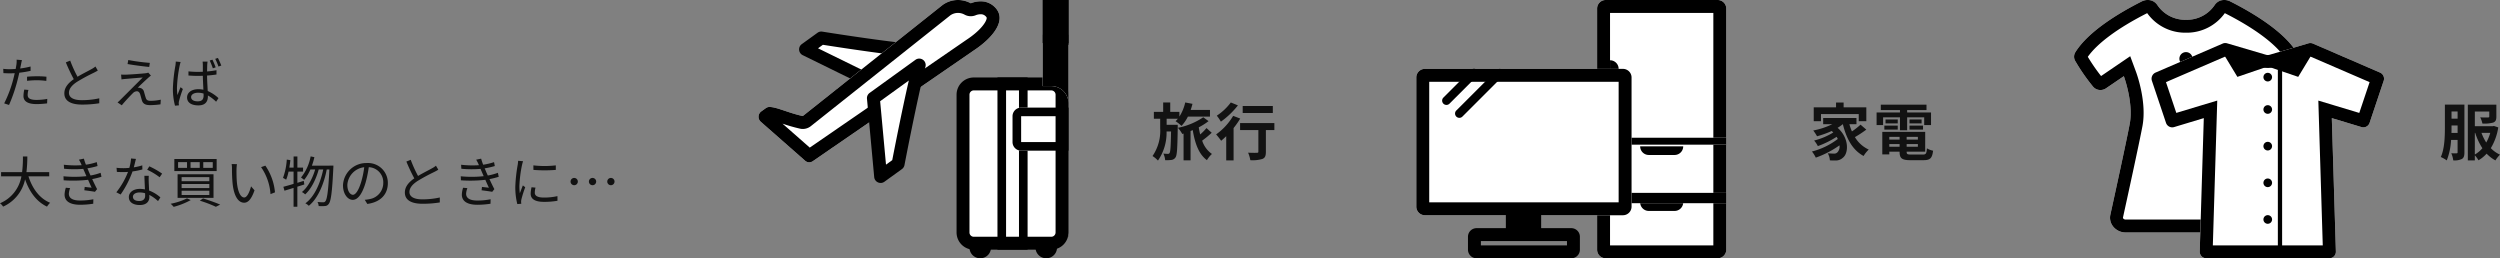 <svg xmlns="http://www.w3.org/2000/svg" width="725.94" height="75" viewBox="0 0 725.94 75"><rect x="0" y="0" width="725.94" height="75" fill="#808080" stroke="none"/><defs><clipPath id="a"><path data-name="長方形 2741" fill="none" d="M0 0h90v75H0z"/></clipPath></defs><g data-name="グループ 4399"><path data-name="パス 4038" d="M7.856 23.472a25.456 25.456 0 0 1 2.928-.172 22.792 22.792 0 0 1 2.672.192l.032-1.216a25.3 25.3 0 0 0-2.736-.128c-1.024 0-2.064.048-2.9.128Zm1.024-4.16a22.961 22.961 0 0 1-3.024.576l.24-1.168c.064-.32.176-.912.288-1.264l-1.552-.128a7.556 7.556 0 0 1-.048 1.312c-.048.32-.128.816-.24 1.392-.608.032-1.168.064-1.7.064a14.127 14.127 0 0 1-1.9-.112l.048 1.248c.56.032 1.136.064 1.84.064q.672 0 1.44-.048c-.128.576-.256 1.152-.4 1.68a35.207 35.207 0 0 1-2.656 7.088l1.408.464a46.974 46.974 0 0 0 2.48-7.264c.176-.672.352-1.408.5-2.1a30.482 30.482 0 0 0 3.28-.544Zm-1.824 6.7a8.831 8.831 0 0 0-.24 1.872c0 1.572 1.312 2.34 3.808 2.34a23.525 23.525 0 0 0 3.056-.208l.048-1.3a17.722 17.722 0 0 1-3.088.3c-2.256 0-2.608-.72-2.608-1.472a5.65 5.65 0 0 1 .224-1.424Zm20.656-6.7a6.359 6.359 0 0 1-1.136.752c-.864.5-2.576 1.328-4.064 2.224a36.4 36.4 0 0 1-2.128-4.688l-1.264.512a52.513 52.513 0 0 0 2.3 4.88c-1.7 1.184-2.736 2.48-2.736 4.112 0 2.368 2.16 3.264 5.136 3.264a31.1 31.1 0 0 0 5.008-.384v-1.44a23.339 23.339 0 0 1-5.064.544c-2.5 0-3.744-.816-3.744-2.128 0-1.2.88-2.24 2.352-3.2a53.375 53.375 0 0 1 4.812-2.608c.464-.24.864-.448 1.216-.672Zm9.536-1.888-.208 1.168c1.936.352 4.7.7 6.288.848l.176-1.184a55.29 55.29 0 0 1-6.256-.832Zm6.576 4.528-.768-.864a3.265 3.265 0 0 1-.752.176c-1.2.144-4.88.4-5.792.416a11.756 11.756 0 0 1-1.348-.032l.112 1.408c.352-.048.768-.112 1.28-.144.976-.08 3.632-.32 4.88-.4a1822.878 1822.878 0 0 1-6.524 6.512 7.192 7.192 0 0 1-.784.72l1.236.832c.9-1.136 2.608-2.928 3.2-3.5a1.7 1.7 0 0 1 1.164-.576c.432 0 .768.288.96.832.144.464.384 1.392.528 1.856.348 1.052 1.148 1.34 2.416 1.34a23.753 23.753 0 0 0 2.976-.228l.08-1.36a13.423 13.423 0 0 1-2.992.336c-.816 0-1.184-.256-1.36-.848-.176-.512-.384-1.312-.528-1.776a1.438 1.438 0 0 0-1.216-1.132 1.819 1.819 0 0 0-.592-.048c.592-.624 2.352-2.256 2.96-2.8a8.912 8.912 0 0 1 .864-.72Zm18.8-2.4a23.2 23.2 0 0 0-.944-2.224l-.784.24a24.016 24.016 0 0 1 .912 2.272Zm-11.584-1.68a9.892 9.892 0 0 1-.1 1.136 46.026 46.026 0 0 0-.736 6.656 19.145 19.145 0 0 0 .612 5.024l1.136-.1c-.016-.16-.032-.4-.048-.544a2.718 2.718 0 0 1 .08-.7 34.207 34.207 0 0 1 1.12-3.5l-.672-.528c-.272.64-.64 1.584-.9 2.3a14.073 14.073 0 0 1-.144-2.176 38.912 38.912 0 0 1 .784-6.384A10.175 10.175 0 0 1 52.448 18Zm8.08 9.84c0 1.056-.384 1.712-1.728 1.712-1.136 0-1.9-.448-1.9-1.232 0-.736.816-1.264 2-1.264a5.412 5.412 0 0 1 1.616.24c.012.208.012.4.012.544Zm3.744-7.328a25.781 25.781 0 0 1-2.736.368c.016-.736.032-1.472.048-1.9q.024-.48.1-.96h-1.44c.032.288.064.7.064.976v1.968c-.5.016-.992.032-1.488.032a24.771 24.771 0 0 1-2.688-.144v1.2c.928.064 1.76.112 2.656.112.512 0 1.008-.016 1.52-.032.016 1.312.112 2.832.16 4.048a7.067 7.067 0 0 0-1.476-.152c-2.08 0-3.264 1.072-3.264 2.4 0 1.424 1.168 2.3 3.3 2.3 2.144.008 2.744-1.272 2.744-2.584v-.3a11.544 11.544 0 0 1 2.388 1.82l.688-1.04a10.8 10.8 0 0 0-3.12-2.064c-.064-1.328-.176-2.912-.192-4.5.944-.064 1.872-.16 2.736-.3Zm-.368-3.3a17.758 17.758 0 0 1 .944 2.24l.816-.288c-.24-.64-.672-1.616-.976-2.208ZM14.288 51.2v-1.216H7.68a37.151 37.151 0 0 0 .256-4.544h-1.28a34.079 34.079 0 0 1-.24 4.544h-6.1V51.2h5.9A10.387 10.387 0 0 1 0 59.024 3.432 3.432 0 0 1 .9 60a11.2 11.2 0 0 0 6.384-7.92c1.264 3.632 3.3 6.464 6.368 7.92a6.119 6.119 0 0 1 .9-1.12c-3.088-1.264-5.168-4.16-6.288-7.68Zm4.832 3.312a7.154 7.154 0 0 0-.368 1.984c0 1.984 1.664 2.96 4.5 2.96a24.541 24.541 0 0 0 3.824-.3l.032-1.3a19.029 19.029 0 0 1-3.9.368c-2.256 0-3.216-.768-3.216-1.984a5.42 5.42 0 0 1 .368-1.616Zm10.1-4.336a16.523 16.523 0 0 1-2.928.784c-.272-.592-.5-1.088-.624-1.424l-.288-.656a21.886 21.886 0 0 0 2.944-.672l-.224-1.136a17.835 17.835 0 0 1-3.152.752 16.274 16.274 0 0 1-.592-1.76l-1.44.3a11.42 11.42 0 0 1 .592 1.12c.064.144.128.3.208.48a28.812 28.812 0 0 1-5.184-.128l.08 1.168a32.49 32.49 0 0 0 5.568.032c.112.256.224.544.352.816l.56 1.3a31.631 31.631 0 0 1-6.656.032l.048 1.168a38.091 38.091 0 0 0 7.088-.144c.368.832.736 1.664 1.04 2.288-.5-.048-1.248-.128-2.016-.224l-.112.976c1.008.128 2.288.3 3.088.448l.624-.784c-.448-.832-.96-1.9-1.424-2.912a21.1 21.1 0 0 0 2.688-.672Zm17.856.24a23.963 23.963 0 0 0-3.712-2.116l-.624.992a19.031 19.031 0 0 1 3.616 2.176Zm-5.76-2.4a16.2 16.2 0 0 1-2.464.576c.256-.912.464-1.872.624-2.448l-1.424-.128a12.987 12.987 0 0 1-.5 2.736c-.608.048-1.2.08-1.76.08a14.925 14.925 0 0 1-1.952-.112l.1 1.2c.592.032 1.248.048 1.84.048q.7 0 1.392-.048a22.728 22.728 0 0 1-3.392 5.92l1.248.64a28.47 28.47 0 0 0 3.456-6.7 18.85 18.85 0 0 0 2.86-.58Zm.832 8.848c0 .784-.432 1.5-1.728 1.5-1.232 0-1.824-.5-1.824-1.232 0-.72.768-1.248 1.936-1.248a5.77 5.77 0 0 1 1.6.224c.012.292.012.548.012.756Zm-.224-5.824c.032 1.1.112 2.656.16 3.952a7.5 7.5 0 0 0-1.5-.144c-1.792 0-3.168.944-3.168 2.4 0 1.568 1.424 2.288 3.168 2.288 1.952 0 2.784-1.04 2.784-2.3 0-.176 0-.4-.016-.64a11.023 11.023 0 0 1 2.536 1.804l.688-1.088a10.694 10.694 0 0 0-3.28-1.984c-.032-.96-.1-2-.112-2.576a15.412 15.412 0 0 1 .016-1.712Zm17.1-3.952h2.752v1.664h-2.752Zm-3.7 0h2.672v1.664h-2.668Zm-3.616 0h2.596v1.664h-2.592Zm-1.084-.928v3.52h12.288v-3.52Zm2.112 7.264h8.048v1.184h-8.048Zm0 1.968h8.048v1.232h-8.048Zm0-3.952h8.048v1.184h-8.048Zm-1.172-.832v6.848H62v-6.848Zm6.464 7.664a35.77 35.77 0 0 1 4.656 1.776l1.248-.64c-1.216-.528-3.168-1.232-4.976-1.792Zm-3.724-.672a18.605 18.605 0 0 1-4.752 1.568 7.707 7.707 0 0 1 .88.9 21.55 21.55 0 0 0 4.944-1.968Zm14.5-9.936-1.54-.032a8.446 8.446 0 0 1 .1 1.408 41.944 41.944 0 0 0 .176 4.224c.432 4.112 1.872 5.6 3.36 5.6 1.088 0 2.064-.912 3.008-3.6L72.9 54.112c-.416 1.6-1.152 3.232-1.968 3.232-1.12 0-1.888-1.744-2.144-4.4-.112-1.3-.128-2.752-.112-3.744.012-.416.06-1.152.124-1.536Zm8.256.432-1.248.432a15.67 15.67 0 0 1 2.736 7.84l1.3-.512a16.309 16.309 0 0 0-2.792-7.756Zm11.304 5.472-.16-1.056-1.856.576v-3.264h1.648v-1.152h-1.644v-3.248h-1.1v3.248h-1.236c.112-.7.224-1.44.3-2.16l-1.04-.176a18.722 18.722 0 0 1-1.1 5.328 5.655 5.655 0 0 1 .912.528 12.665 12.665 0 0 0 .7-2.368h1.456v3.568c-1.12.352-2.144.624-2.96.848l.32 1.136c.784-.24 1.7-.528 2.64-.816v5.472h1.1v-5.824Zm7.328-5.488v.02h-5.12a19.97 19.97 0 0 0 .72-2.464l-1.088-.224a13.667 13.667 0 0 1-2.8 6.144 8 8 0 0 1 .912.688 13.194 13.194 0 0 0 1.828-3.044h1.376c-.736 2.56-2.16 5.232-3.856 6.56a3.882 3.882 0 0 1 .944.688c1.744-1.52 3.216-4.512 3.936-7.248h1.312c-.832 4.016-2.56 7.952-5.184 9.84a3.6 3.6 0 0 1 .992.72c2.656-2.112 4.416-6.368 5.216-10.56h.768c-.32 6.336-.672 8.7-1.184 9.264a.678.678 0 0 1-.592.272c-.32 0-.96-.016-1.68-.08a2.582 2.582 0 0 1 .336 1.168 9.8 9.8 0 0 0 1.824 0 1.376 1.376 0 0 0 1.1-.608c.64-.8.992-3.28 1.344-10.528.016-.144.016-.592.016-.592Zm6.784 8.48c-.688 0-1.616-.88-1.616-2.88a5.525 5.525 0 0 1 4.9-5.12 25.563 25.563 0 0 1-.88 4.272c-.816 2.668-1.696 3.728-2.4 3.728Zm4.176 2.656c3.776-.5 5.968-2.72 5.968-6.048a5.752 5.752 0 0 0-6.08-5.824 6.766 6.766 0 0 0-6.944 6.448c0 2.608 1.424 4.24 2.832 4.24 1.472 0 2.736-1.68 3.712-4.928a33.485 33.485 0 0 0 .944-4.56 4.392 4.392 0 0 1 4.208 4.592 4.75 4.75 0 0 1-4.016 4.688 9.932 9.932 0 0 1-1.36.192Zm19.936-11.1a6.359 6.359 0 0 1-1.136.752c-.864.5-2.576 1.328-4.064 2.224a36.4 36.4 0 0 1-2.124-4.692l-1.264.512a52.513 52.513 0 0 0 2.3 4.88c-1.7 1.184-2.736 2.48-2.736 4.112 0 2.368 2.16 3.264 5.136 3.264a31.1 31.1 0 0 0 5.008-.384v-1.44a23.338 23.338 0 0 1-5.072.544c-2.5 0-3.744-.816-3.744-2.128 0-1.2.88-2.24 2.352-3.2a53.376 53.376 0 0 1 4.816-2.608c.464-.24.864-.448 1.216-.672Zm7.888 6.4a7.154 7.154 0 0 0-.368 1.984c0 1.984 1.664 2.96 4.5 2.96a24.542 24.542 0 0 0 3.824-.3l.032-1.3a19.03 19.03 0 0 1-3.9.368c-2.256 0-3.216-.768-3.216-1.984a5.42 5.42 0 0 1 .368-1.616Zm10.1-4.336a16.524 16.524 0 0 1-2.928.784c-.272-.592-.5-1.088-.624-1.424l-.288-.656a21.887 21.887 0 0 0 2.944-.672l-.224-1.136a17.835 17.835 0 0 1-3.152.752 16.276 16.276 0 0 1-.592-1.76l-1.44.3a11.416 11.416 0 0 1 .592 1.12c.064.144.128.3.208.48a28.812 28.812 0 0 1-5.184-.128l.08 1.168a32.49 32.49 0 0 0 5.568.032c.112.256.224.544.352.816l.56 1.3a31.631 31.631 0 0 1-6.656.032l.048 1.168a38.091 38.091 0 0 0 7.088-.144c.368.832.736 1.664 1.04 2.288-.5-.048-1.248-.128-2.016-.224l-.112.976c1.008.128 2.288.3 3.088.448l.624-.784c-.448-.832-.96-1.9-1.424-2.912a21.106 21.106 0 0 0 2.688-.672Zm5.872-3.488a9.476 9.476 0 0 1-.112 1.12 44.009 44.009 0 0 0-.7 6.352 19.845 19.845 0 0 0 .576 5.088l1.152-.08-.048-.56a3.954 3.954 0 0 1 .08-.7 34.407 34.407 0 0 1 1.12-3.552l-.688-.512c-.256.624-.608 1.552-.88 2.272a16.545 16.545 0 0 1-.128-2.176 36.458 36.458 0 0 1 .768-6.064c.064-.288.208-.8.3-1.072Zm3.9 7.68a9.182 9.182 0 0 0-.256 1.872c0 1.488 1.184 2.368 3.84 2.368a21.056 21.056 0 0 0 3.952-.32l-.016-1.344a17.224 17.224 0 0 1-3.92.416c-2.176 0-2.656-.7-2.656-1.424a5.884 5.884 0 0 1 .208-1.456Zm.544-5.04a40.026 40.026 0 0 0 6.5 0v-1.316a27.7 27.7 0 0 1-6.512 0Zm10.784 3.392a1.056 1.056 0 1 0 1.056-1.056 1.045 1.045 0 0 0-1.052 1.052Zm5.328 0a1.056 1.056 0 1 0 1.056-1.056 1.045 1.045 0 0 0-1.052 1.052Zm5.328 0a1.056 1.056 0 1 0 1.056-1.056 1.045 1.045 0 0 0-1.052 1.052Z" fill="#121212"/><g data-name="グループ 4398"><g data-name="グループ 2653"><path data-name="パス 4037" d="M341.986 36.234h-3.222V34.47h3.258a6.435 6.435 0 0 1-.666.72 13.133 13.133 0 0 1 1.728 1.368 11.484 11.484 0 0 0 1.854-2.7h6.408v-1.944h-5.6c.2-.576.378-1.17.522-1.764l-2.106-.4a12.654 12.654 0 0 1-1.692 4.1v-1.36h-2.662v-2.736h-2.052v2.736h-2.7v1.98h1.836v2.772a12.905 12.905 0 0 1-2.228 8.064 8.785 8.785 0 0 1 1.58 1.314 14.188 14.188 0 0 0 2.5-8.442h1.3c-.074 4.322-.18 5.85-.416 6.228a.511.511 0 0 1-.5.27c-.292 0-.764-.018-1.318-.076a5.117 5.117 0 0 1 .522 1.908 11.219 11.219 0 0 0 1.854-.068 1.648 1.648 0 0 0 1.17-.756c.45-.666.54-2.808.63-8.622Zm8.352.954a16.107 16.107 0 0 1-1.836 1.854 24.762 24.762 0 0 1-.414-2.07 16.911 16.911 0 0 0 2.844-1.8l-1.53-1.116a20.494 20.494 0 0 1-7.362 3.06 9.742 9.742 0 0 1 1.26 1.784l.378-.108v7.756h2.034v-8.5c.216-.09.414-.18.63-.27.648 3.87 1.746 7 4.122 8.73a7.522 7.522 0 0 1 1.458-1.8 7.515 7.515 0 0 1-2.844-3.87 29.119 29.119 0 0 0 2.772-2.286Zm19.26-6.408h-8.748v2.034h8.748Zm-12.2-1.026a16.013 16.013 0 0 1-4.068 3.834 12.445 12.445 0 0 1 1.184 1.746 24.165 24.165 0 0 0 4.95-4.734Zm.684 3.888a17.538 17.538 0 0 1-4.95 5.382 21.091 21.091 0 0 1 1.458 1.854c.486-.4.972-.846 1.476-1.332v7.038h2.138v-9.4a23.874 23.874 0 0 0 1.926-2.754Zm11.966 2.088h-9.954v2.034h5.31v6.264c0 .27-.126.342-.45.342-.324.018-1.512.018-2.538-.036a8.866 8.866 0 0 1 .648 2.178 9.937 9.937 0 0 0 3.51-.36c.79-.324 1.008-.918 1.008-2.07v-6.318h2.466Z" fill="#121212"/><g data-name="グループ 2729"><g data-name="グループ 2728" clip-path="url(#a)" transform="translate(220.264)"><rect data-name="長方形 2739" width="25.502" height="43.354" rx="1.02" transform="translate(60.999 25.823)" fill="#fff"/><path data-name="パス 3279" d="M85 26.25a1.251 1.251 0 0 1 1.25 1.25v40A1.251 1.251 0 0 1 85 68.75H62.5a1.251 1.251 0 0 1-1.25-1.25v-40a1.251 1.251 0 0 1 1.25-1.25Zm0-3.75H62.5a5 5 0 0 0-5 5v40a5 5 0 0 0 5 5H85a5 5 0 0 0 5-5v-40a5 5 0 0 0-5-5"/><path data-name="パス 3280" d="M82.5 10v15H85a5 5 0 0 1 5 5v37.5a4.916 4.916 0 0 1-.177 1.25H90V10Z" fill="#fff"/><path data-name="パス 3281" d="M86.25 13.75ZM90 10h-7.5v15H85a5 5 0 0 1 5 5v37.5a4.916 4.916 0 0 1-.177 1.25H90Z"/><path data-name="パス 3282" d="M61.313 71.25a3.126 3.126 0 1 0 6.124 0Z"/><path data-name="パス 3283" d="M80.483 71.25a3.126 3.126 0 1 0 6.124 0Z"/><path data-name="パス 3284" d="M76.25 43.75a2.458 2.458 0 0 1-.625-.089V70h-3.75V25h3.75v6.339a2.458 2.458 0 0 1 .625-.089h1.875V22.5h-8.75v50h8.75V43.75Z"/><path data-name="パス 3285" d="M87.5 41.25H76.25v-7.5H87.5Zm2.5-10H76.25a2.5 2.5 0 0 0-2.5 2.5v7.5a2.5 2.5 0 0 0 2.5 2.5H90Z"/><path data-name="長方形 2740" d="M83 0h7v13h-7z"/><path data-name="パス 3286" d="M87.5 10H85V2.5h2.5ZM90 0h-7.5v12.5H90Z"/><path data-name="パス 3287" d="M43.629 14.522c-9.015-.852-25.41-3.492-25.41-3.492l-4.572 3.3 18.006 8.84Z" fill="#fff"/><path data-name="パス 3288" d="M31.654 25.048a1.869 1.869 0 0 1-.826-.191l-18.006-8.84a1.875 1.875 0 0 1-.271-3.2l4.571-3.3a1.853 1.853 0 0 1 1.4-.331c.164.026 16.44 2.639 25.29 3.476a1.875 1.875 0 0 1 .92 3.386l-11.975 8.65a1.863 1.863 0 0 1-1.1.355M17.272 14.025l14.194 6.969 7.118-5.141c-7.674-.936-17.165-2.416-19.9-2.847Z"/><path data-name="パス 3289" d="M68.406 1.883C65.455-.809 61.631.959 61.631.959a7.631 7.631 0 0 0-8.2.5L12.846 33.7C8.017 32.67 3.7 30.256 2.195 31.341l-1.413 1.02a1.928 1.928 0 0 0-.137 2.989l12.889 11.33a1.789 1.789 0 0 0 2.208.134L62.42 14.7c5.6-3.671 10.095-9.075 5.986-12.821" fill="#fff"/><path data-name="パス 3290" d="M57.906 3.75a3.959 3.959 0 0 1 1.908.495 3.732 3.732 0 0 0 1.809.466 3.769 3.769 0 0 0 1.542-.33 3.858 3.858 0 0 1 1.305-.243 1.923 1.923 0 0 1 1.409.515c.39.355.379.509.369.633-.082 1.029-1.716 3.55-5.882 6.281a1.085 1.085 0 0 0-.07.048L14.87 42.861 6.953 35.9a46.776 46.776 0 0 0 5.113 1.464 3.679 3.679 0 0 0 .781.083 3.743 3.743 0 0 0 2.332-.814L55.684 4.456a3.874 3.874 0 0 1 2.222-.706m0-3.75a7.615 7.615 0 0 0-4.478 1.459L12.846 33.7c-3.975-.846-7.606-2.632-9.6-2.632a1.756 1.756 0 0 0-1.049.275L.783 32.361a1.928 1.928 0 0 0-.139 2.989l12.89 11.33a1.786 1.786 0 0 0 2.206.134L62.42 14.7c5.6-3.671 10.094-9.075 5.986-12.821A5.693 5.693 0 0 0 64.47.389a7.45 7.45 0 0 0-2.839.57A7.7 7.7 0 0 0 57.906 0"/><path data-name="パス 3291" d="M46.652 18.888c-2.564 10.034-6.121 28.69-6.121 28.69l-5.081 3.67-2.1-22.753Z" fill="#fff"/><path data-name="パス 3292" d="M35.45 53.125a1.873 1.873 0 0 1-1.866-1.7l-2.1-22.752a1.87 1.87 0 0 1 .769-1.693l13.306-9.61a1.874 1.874 0 0 1 2.914 1.984c-2.519 9.863-6.06 28.395-6.1 28.581a1.878 1.878 0 0 1-.744 1.169l-5.081 3.669a1.869 1.869 0 0 1-1.1.355m-.139-23.734 1.7 18.416 1.815-1.31c.573-2.965 2.785-14.3 4.814-23.124Z"/></g></g></g><g data-name="グループ 2652"><path data-name="パス 4036" d="M528.774 33.12h10.962v2.07h2.2v-4.014h-6.592v-1.4h-2.2v1.4h-6.48v4.014h2.11Zm11.484 3.08a21.653 21.653 0 0 1-2.5 1.962 15.913 15.913 0 0 1-.738-2.088h2.052v-1.8h-9.668v1.8h2.628a21.758 21.758 0 0 1-5.508 1.816 12.691 12.691 0 0 1 1.1 1.674 26.85 26.85 0 0 0 4.266-1.53c.162.144.306.288.45.432a19.383 19.383 0 0 1-5.562 2.34 7.7 7.7 0 0 1 1.08 1.62 26.522 26.522 0 0 0 5.454-2.7 7.022 7.022 0 0 1 .342.63 20.7 20.7 0 0 1-7.508 3.636 9.225 9.225 0 0 1 1.118 1.782 27.758 27.758 0 0 0 6.874-3.564 2.349 2.349 0 0 1-.594 2.016 1.281 1.281 0 0 1-1.08.374c-.468 0-1.044-.036-1.728-.09a4.489 4.489 0 0 1 .612 2.052 14.921 14.921 0 0 0 1.53.036 2.96 2.96 0 0 0 2.196-.752c1.782-1.3 1.926-5.778-1.476-8.73a11.571 11.571 0 0 0 1.494-1.044h.036c1.026 4.194 2.808 7.506 6.012 9.216a8.99 8.99 0 0 1 1.494-1.854 9.174 9.174 0 0 1-4.014-3.618 32.7 32.7 0 0 0 3.312-2.178Zm6.552-2.124h4.9v3.744h2.084v-3.744h4.95v2.232h1.98v-3.654h-6.93v-.684h5.616v-1.584h-13.266v1.584h5.562v.684h-6.786v3.654h1.89Zm7.668 3.564h3.924v-1.17h-3.924Zm0-2.952v1.152h3.51v-1.152Zm-3.42 0h-3.546v1.152h3.546Zm-3.888 2.95h3.888v-1.17h-3.888Zm1.44 4.968v-.774h2.988v.774Zm2.988-2.862v.792h-2.988v-.792Zm5.31.792h-3.258v-.792h3.258Zm-3.258 2.07v-.774h3.258v.774Zm1.3 2.268c-1.1 0-1.3-.108-1.3-.774v-.054h5.382V38.3h-12.456v6.538h2.034v-.792h2.988v.054c0 1.89.684 2.412 3.15 2.412h3.78c1.962 0 2.538-.594 2.79-2.754a5.474 5.474 0 0 1-1.782-.684c-.126 1.53-.288 1.8-1.188 1.8Z" fill="#121212"/><g data-name="グループ 2583"><g data-name="グループ 2582" transform="translate(411.264)" clip-path="url(#a)"><path data-name="パス 3216" d="M87.5 75H55a2.5 2.5 0 0 1-2.5-2.5v-70A2.5 2.5 0 0 1 55 0h32.5A2.5 2.5 0 0 1 90 2.5v70a2.5 2.5 0 0 1-2.5 2.5" fill="#fff"/><path data-name="パス 3217" d="M86.25 71.25h-30V3.75h30ZM87.5 0H55a2.5 2.5 0 0 0-2.5 2.5v70A2.5 2.5 0 0 0 55 75h32.5a2.5 2.5 0 0 0 2.5-2.5v-70A2.5 2.5 0 0 0 87.5 0"/><path data-name="長方形 2660" fill="#fff" d="M53 40h37v2H53z"/><path data-name="長方形 2661" d="M53 40h37v2H53z"/><path data-name="パス 3218" d="M75 45h-7.5a2.5 2.5 0 0 1-2.5-2.5h12.5A2.5 2.5 0 0 1 75 45" fill="#fff"/><path data-name="パス 3219" d="M77.5 42.5H65a2.5 2.5 0 0 0 2.5 2.5H75a2.5 2.5 0 0 0 2.5-2.5"/><path data-name="パス 3220" d="M75 61.25h-7.5a2.5 2.5 0 0 1-2.5-2.5h12.5a2.5 2.5 0 0 1-2.5 2.5" fill="#fff"/><path data-name="パス 3221" d="M77.5 58.75H65a2.5 2.5 0 0 0 2.5 2.5H75a2.5 2.5 0 0 0 2.5-2.5"/><path data-name="長方形 2662" fill="#fff" d="M53 56h37v3H53z"/><path data-name="長方形 2663" d="M53 56h37v3H53z"/><path data-name="パス 3222" d="M58.75 20v7.5a2.5 2.5 0 0 1-2.5 2.5V17.5a2.5 2.5 0 0 1 2.5 2.5" fill="#fff"/><path data-name="パス 3223" d="M56.25 17.5V30a2.5 2.5 0 0 0 2.5-2.5V20a2.5 2.5 0 0 0-2.5-2.5"/><path data-name="パス 3224" d="M60 62.5H2.5A2.5 2.5 0 0 1 0 60V22.5A2.5 2.5 0 0 1 2.5 20H60a2.5 2.5 0 0 1 2.5 2.5V60a2.5 2.5 0 0 1-2.5 2.5" fill="#fff"/><path data-name="パス 3225" d="M58.75 58.75h-55v-35h55ZM60 20H2.5A2.5 2.5 0 0 0 0 22.5V60a2.5 2.5 0 0 0 2.5 2.5H60a2.5 2.5 0 0 0 2.5-2.5V22.5A2.5 2.5 0 0 0 60 20"/><path data-name="パス 3226" d="M43.75 71.25h-25V70h25Zm1.25-5H17.5a2.5 2.5 0 0 0-2.5 2.5v3.75a2.5 2.5 0 0 0 2.5 2.5H45a2.5 2.5 0 0 0 2.5-2.5v-3.75a2.5 2.5 0 0 0-2.5-2.5"/><path data-name="長方形 2664" d="M26 60h10v9H26z"/><path data-name="パス 3227" d="M32.5 65H30v-1.25h2.5Zm3.75-5h-10v8.75h10Z"/><path data-name="パス 3228" d="M8.75 30.469a1.25 1.25 0 0 1-.884-2.134l7.969-7.969a1.25 1.25 0 1 1 1.765 1.768L9.634 30.1a1.247 1.247 0 0 1-.884.366"/><path data-name="パス 3229" d="M12.5 34.219a1.25 1.25 0 0 1-.884-2.134l11.719-11.719a1.25 1.25 0 0 1 1.768 1.768L13.384 33.853a1.247 1.247 0 0 1-.884.366"/></g></g></g><g data-name="グループ 2654"><path data-name="パス 4039" d="M711.846 38.61c.018-.594.018-1.152.018-1.692v-.486h1.764v2.178Zm1.782-6.246v2.088h-1.764v-2.088Zm1.98-1.98h-5.67v6.534c0 2.628-.074 6.228-1.188 8.676a8.609 8.609 0 0 1 1.728.99 18.811 18.811 0 0 0 1.26-5.958h1.89v3.564c0 .252-.09.324-.306.324s-.882.018-1.53-.014a7.266 7.266 0 0 1 .572 2.066 4.889 4.889 0 0 0 2.5-.4c.6-.356.744-.95.744-1.94Zm3.024 8.19h.108a18.183 18.183 0 0 0 2.088 4.464 8.406 8.406 0 0 1-2.2 1.836Zm4.482 0a12.628 12.628 0 0 1-1.17 2.808 14.052 14.052 0 0 1-1.386-2.808Zm1.044-2-.324.072h-5.2V32.38h4.194v1.44c0 .216-.09.27-.378.288s-1.35.018-2.25-.036a7.387 7.387 0 0 1 .63 1.8 9.679 9.679 0 0 0 3.1-.27c.756-.288.954-.792.954-1.728V30.4h-8.286v16.184h2.034v-1.476a6.88 6.88 0 0 1 1.062 1.44 10.139 10.139 0 0 0 2.358-1.926 11.24 11.24 0 0 0 2.556 1.962 8.649 8.649 0 0 1 1.332-1.674 8.574 8.574 0 0 1-2.664-1.89 16.516 16.516 0 0 0 2.16-6.03Z" fill="#121212"/><g data-name="グループ 2585"><g data-name="グループ 2584" clip-path="url(#a)" transform="translate(602.264)"><path data-name="パス 3230" d="M59.486 25.161a56.64 56.64 0 0 0 5.158-7.425 2.46 2.46 0 0 0-.008-2.562C60.825 9.038 51.8 3.661 45.3.389a3.484 3.484 0 0 0-4.487 1.1A9.722 9.722 0 0 1 32.5 5.741a9.722 9.722 0 0 1-8.314-4.257A3.485 3.485 0 0 0 19.7.389C13.2 3.661 4.175 9.038.364 15.174a2.46 2.46 0 0 0-.008 2.563 56.639 56.639 0 0 0 5.157 7.425 2.842 2.842 0 0 0 3.749.489l5.188-3.533s2.86 7.729 1.716 13.814c-.95 5.055-4.467 21.129-5.631 26.421a4.067 4.067 0 0 0 .63 3.18 4.625 4.625 0 0 0 3.826 1.967h35.018a4.625 4.625 0 0 0 3.826-1.967 4.067 4.067 0 0 0 .63-3.18c-1.164-5.293-4.68-21.366-5.631-26.421-1.144-6.086 1.716-13.814 1.716-13.814l5.188 3.533a2.842 2.842 0 0 0 3.749-.489" fill="#fff"/><path data-name="パス 3231" d="M21.229 3.813A13.55 13.55 0 0 0 32.5 9.493a13.554 13.554 0 0 0 11.27-5.677c8.376 4.238 14.45 8.709 17.246 12.684a53.685 53.685 0 0 1-3.857 5.584l-4.5-3.063L48.7 16.32l-1.664 4.5c-.33.891-3.184 8.9-1.885 15.807.968 5.144 4.571 21.61 5.654 26.534a.319.319 0 0 1-.064.261.891.891 0 0 1-.73.331h-35.02a.887.887 0 0 1-.729-.332.311.311 0 0 1-.064-.26c1.081-4.925 4.686-21.391 5.654-26.534 1.3-6.906-1.555-14.916-1.885-15.807l-1.667-4.5-3.962 2.7-4.5 3.063A54.134 54.134 0 0 1 3.984 16.5c2.8-3.976 8.885-8.454 17.245-12.685M43.65 0a3.3 3.3 0 0 0-2.836 1.484A9.719 9.719 0 0 1 32.5 5.742a9.716 9.716 0 0 1-8.312-4.259A3.306 3.306 0 0 0 21.351 0 3.682 3.682 0 0 0 19.7.389C13.2 3.663 4.175 9.038.364 15.175a2.463 2.463 0 0 0-.008 2.562 56.765 56.765 0 0 0 5.157 7.424 2.773 2.773 0 0 0 2.141.981 2.856 2.856 0 0 0 1.607-.491l5.188-3.532s2.861 7.728 1.716 13.813c-.95 5.056-4.467 21.129-5.63 26.421a4.066 4.066 0 0 0 .63 3.181 4.623 4.623 0 0 0 3.826 1.966h35.018a4.627 4.627 0 0 0 3.826-1.966 4.066 4.066 0 0 0 .63-3.181c-1.162-5.293-4.68-21.365-5.631-26.421-1.144-6.086 1.716-13.813 1.716-13.813l5.188 3.532a2.863 2.863 0 0 0 1.609.491 2.769 2.769 0 0 0 2.14-.981 56.521 56.521 0 0 0 5.158-7.424 2.457 2.457 0 0 0-.008-2.562C60.825 9.038 51.8 3.663 45.3.389A3.686 3.686 0 0 0 43.65 0"/><path data-name="パス 3232" d="M32.5 15.132a1.911 1.911 0 1 0 1.9 1.913 1.9 1.9 0 0 0-1.9-1.913"/><path data-name="パス 3233" d="M32.5 22.776a1.911 1.911 0 1 0 1.9 1.911 1.9 1.9 0 0 0-1.9-1.911"/><path data-name="パス 3234" d="M68.069 12.577 56.785 15.9a1.9 1.9 0 0 1-1.069 0l-11.285-3.323a1.9 1.9 0 0 0-1.285.077l-19.487 8.42a1.936 1.936 0 0 0-1.059 2.393l4.091 12.2a1.9 1.9 0 0 0 2.354 1.23l8.618-2.6-1.178 38.714A1.919 1.919 0 0 0 38.393 75h35.715a1.921 1.921 0 0 0 1.909-1.989L74.838 34.3l8.618 2.6a1.905 1.905 0 0 0 2.354-1.23l4.09-12.2a1.936 1.936 0 0 0-1.058-2.392l-19.487-8.42a1.9 1.9 0 0 0-1.285-.077" fill="#fff"/><path data-name="パス 3235" d="M44.017 16.365 54.656 19.5a5.631 5.631 0 0 0 3.19 0l10.637-3.135 17.331 7.486-3 8.939-6.9-2.081-4.989-1.5.159 5.21 1.127 36.831H40.29l1.123-36.836.159-5.21-4.99 1.5-6.9 2.081-3-8.939ZM68.6 12.5a1.9 1.9 0 0 0-.535.078L56.785 15.9a1.881 1.881 0 0 1-1.069 0l-11.284-3.322a1.889 1.889 0 0 0-1.285.077L23.66 21.074a1.938 1.938 0 0 0-1.06 2.394l4.091 12.2A1.913 1.913 0 0 0 28.5 36.98a1.885 1.885 0 0 0 .546-.081l8.618-2.6-1.179 38.712A1.921 1.921 0 0 0 38.394 75h35.715a1.92 1.92 0 0 0 1.908-1.989L74.837 34.3l8.618 2.6a1.891 1.891 0 0 0 .546.081 1.911 1.911 0 0 0 1.808-1.311l4.09-12.2a1.936 1.936 0 0 0-1.058-2.394l-19.487-8.421a1.9 1.9 0 0 0-.754-.155"/><path data-name="パス 3236" d="M56.25 21.147a1.253 1.253 0 1 0 1.239 1.253 1.245 1.245 0 0 0-1.239-1.253"/><path data-name="パス 3237" d="M56.25 30.542a1.253 1.253 0 1 0 1.239 1.253 1.245 1.245 0 0 0-1.239-1.253"/><path data-name="パス 3238" d="M56.25 41.187a1.253 1.253 0 1 0 1.238 1.25 1.245 1.245 0 0 0-1.239-1.252"/><path data-name="パス 3239" d="M56.25 51.832a1.253 1.253 0 1 0 1.239 1.252 1.245 1.245 0 0 0-1.239-1.252"/><path data-name="パス 3240" d="M56.25 62.476a1.253 1.253 0 1 0 1.239 1.253 1.245 1.245 0 0 0-1.239-1.253"/><path data-name="パス 3241" d="m42.875 14.806 4.547 7.514 8.831-3.014Z"/><path data-name="パス 3242" d="m69.63 14.806-13.38 4.5 8.831 3.014Z"/><path data-name="長方形 2666" d="M59.169 18.645h1.239V75h-1.239z"/></g></g></g></g></g></svg>